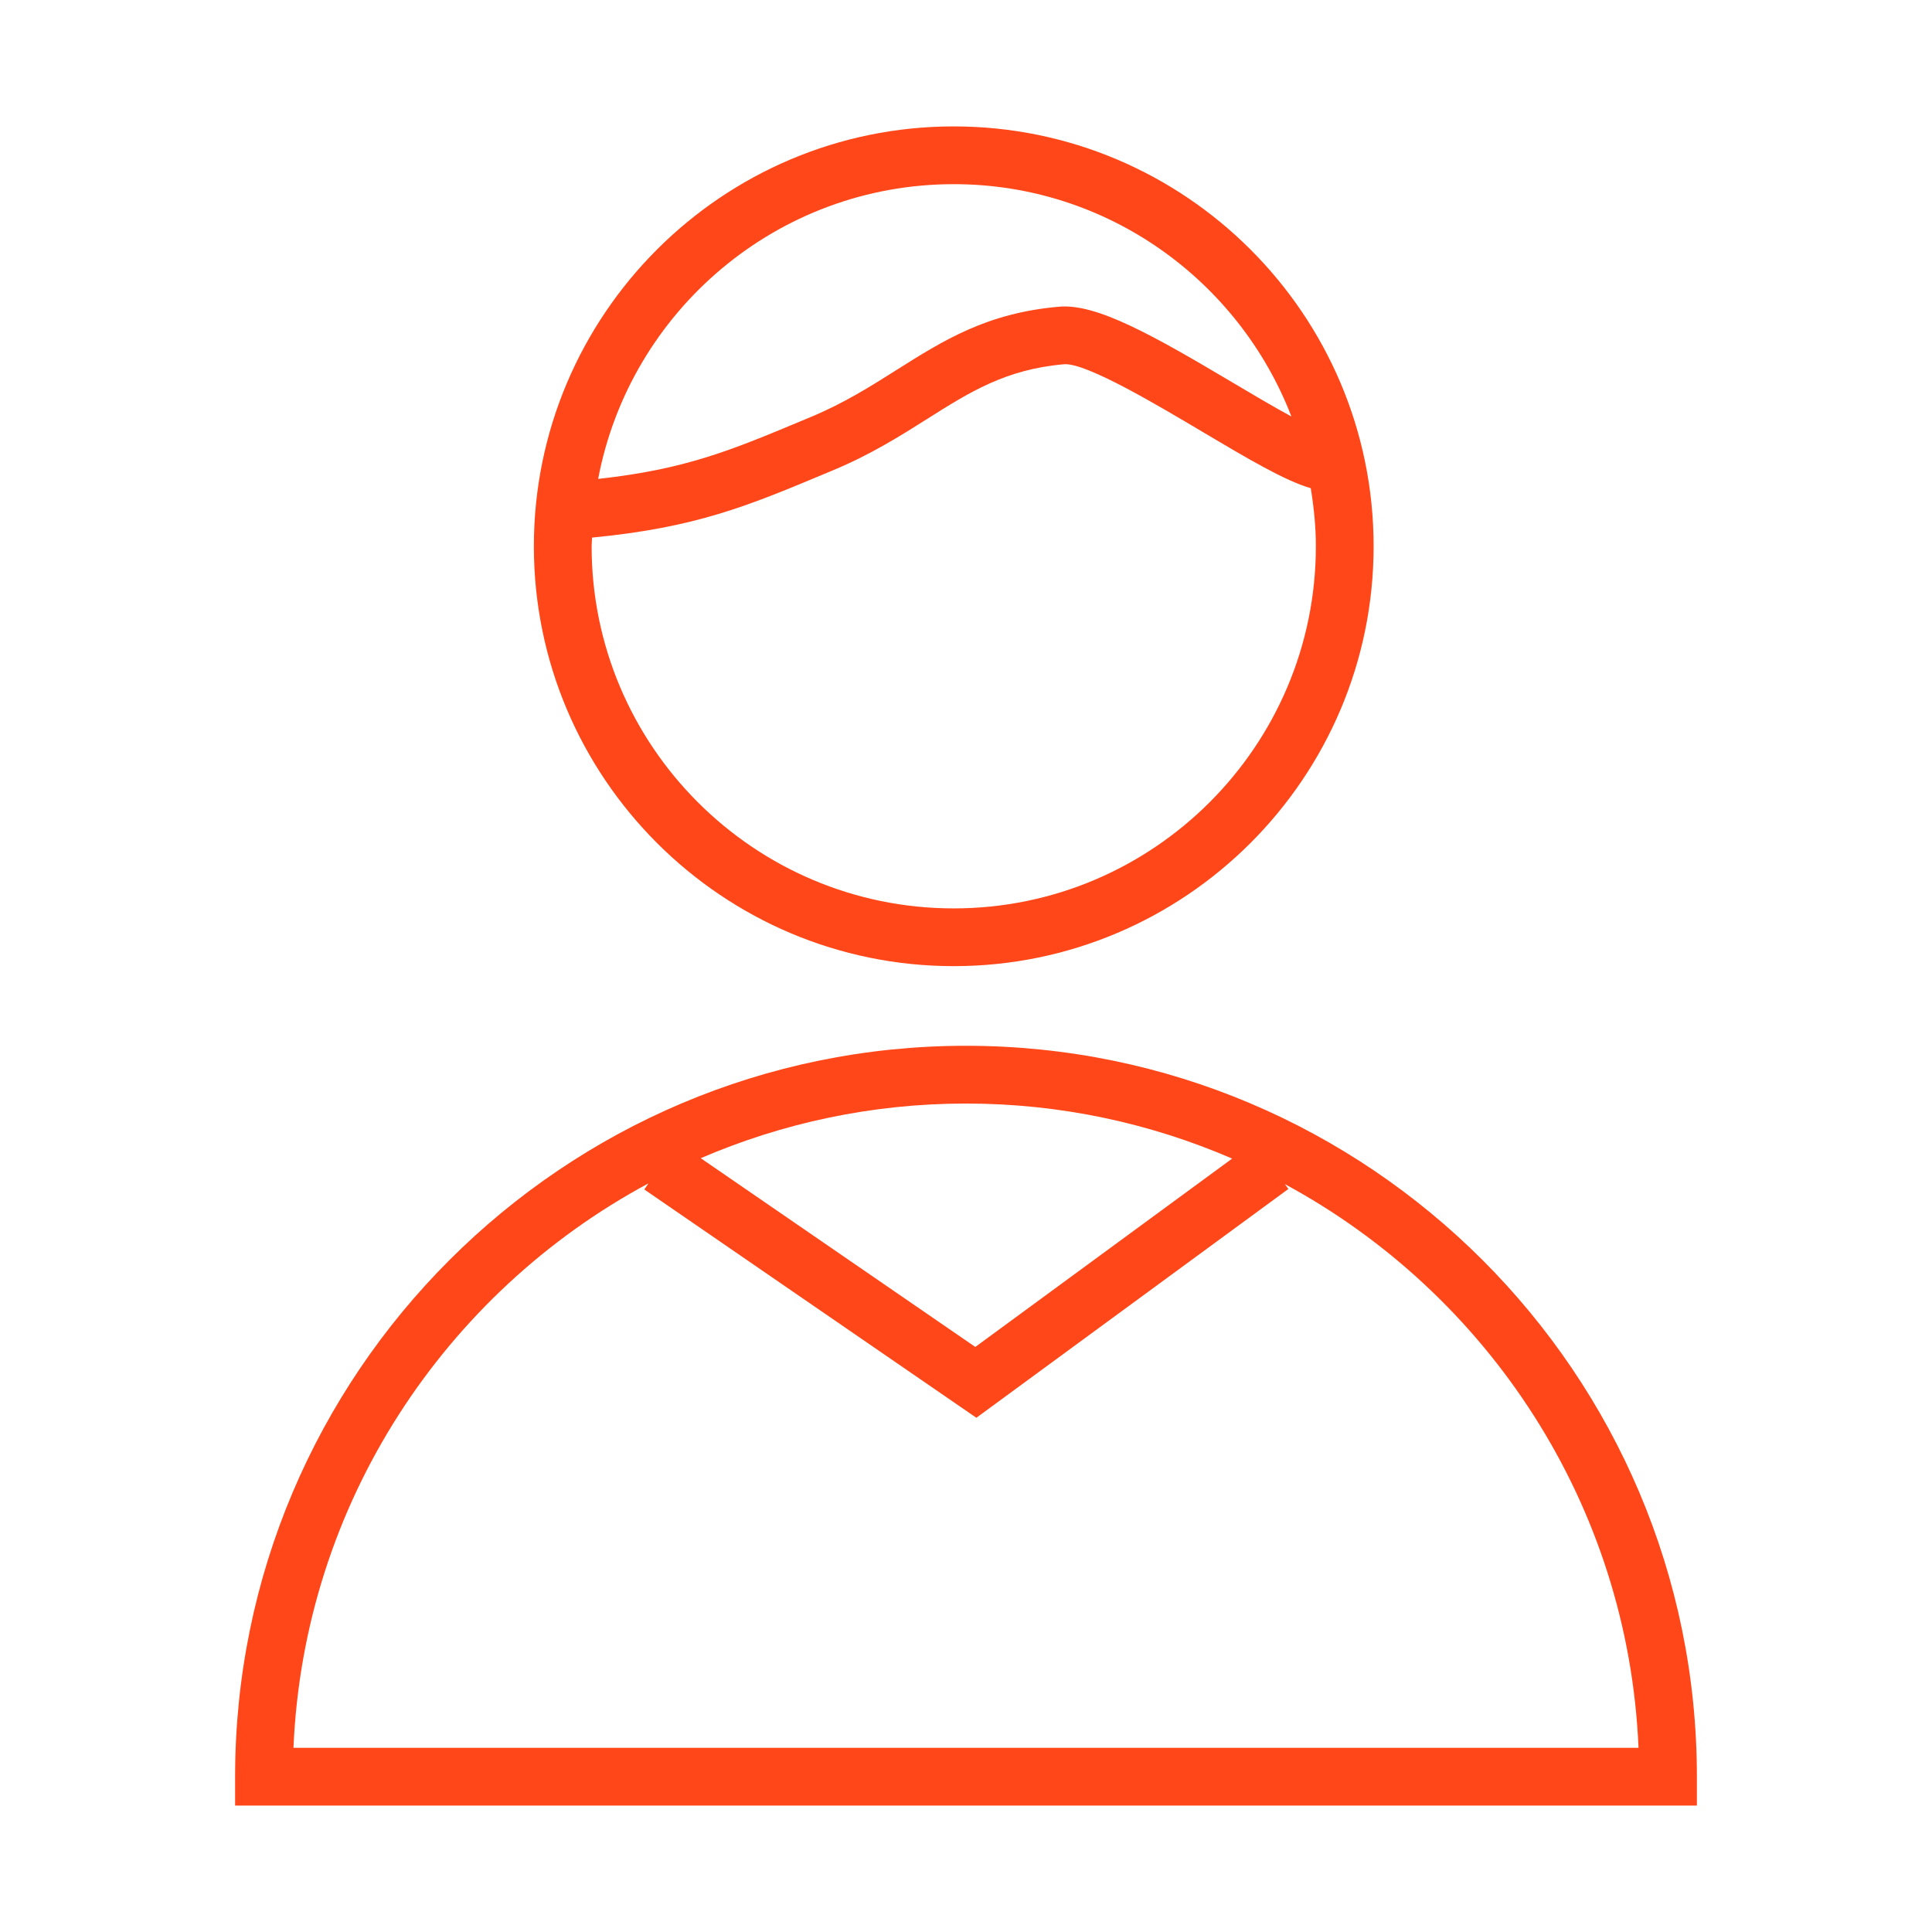 <?xml version="1.0" encoding="UTF-8"?> <svg xmlns="http://www.w3.org/2000/svg" viewBox="1949.823 2449.824 100.354 100.352" width="100.354" height="100.352" data-guides="{&quot;vertical&quot;:[],&quot;horizontal&quot;:[]}"><path fill="#ff4719" stroke="none" fill-opacity="1" stroke-width="1" stroke-opacity="1" color="rgb(51, 51, 51)" font-size-adjust="none" id="tSvg10f3b073bc5" title="Path 12" d="M 2000 2504.145 C 1979.066 2504.145 1962.035 2521.176 1962.035 2542.11C 1962.035 2542.61 1962.035 2543.11 1962.035 2543.61C 1987.345 2543.61 2012.655 2543.61 2037.965 2543.61C 2037.965 2543.11 2037.965 2542.61 2037.965 2542.11C 2037.965 2521.176 2020.934 2504.145 2000 2504.145ZM 2013.825 2510.005 C 2009.378 2513.266 2004.931 2516.528 2000.484 2519.789C 1995.73 2516.521 1990.976 2513.252 1986.222 2509.984C 1990.453 2508.162 1995.109 2507.145 2000 2507.145C 2004.909 2507.145 2009.581 2508.17 2013.825 2510.005ZM 1965.067 2540.61 C 1965.605 2527.923 1972.938 2516.969 1983.509 2511.29C 1983.436 2511.396 1983.363 2511.502 1983.29 2511.608C 1989.04 2515.561 1994.789 2519.514 2000.539 2523.467C 2005.942 2519.505 2011.344 2515.544 2016.747 2511.582C 2016.685 2511.498 2016.624 2511.414 2016.562 2511.33C 2027.094 2517.02 2034.396 2527.952 2034.933 2540.611C 2011.644 2540.611 1988.356 2540.61 1965.067 2540.61C 1965.067 2540.61 1965.067 2540.61 1965.067 2540.61Z"></path><path fill="#ff4719" stroke="none" fill-opacity="1" stroke-width="1" stroke-opacity="1" color="rgb(51, 51, 51)" font-size-adjust="none" id="tSvg3374199727" title="Path 13" d="M 1999.363 2500.008 C 2011.389 2500.008 2021.173 2490.224 2021.173 2478.199C 2021.173 2466.174 2011.389 2456.39 1999.363 2456.39C 1987.338 2456.39 1977.554 2466.174 1977.554 2478.199C 1977.554 2490.224 1987.338 2500.008 1999.363 2500.008ZM 1999.363 2459.39 C 2007.357 2459.39 2014.184 2464.411 2016.903 2471.459C 2015.972 2470.954 2014.883 2470.309 2013.861 2469.702C 2009.667 2467.21 2006.777 2465.586 2004.843 2465.755C 2001.083 2466.076 1998.804 2467.518 1996.39 2469.043C 1995.056 2469.886 1993.676 2470.759 1991.946 2471.481C 1991.788 2471.547 1991.629 2471.613 1991.471 2471.679C 1987.787 2473.219 1985.421 2474.203 1980.893 2474.7C 1982.54 2465.996 1990.189 2459.39 1999.363 2459.39ZM 1980.577 2477.748 C 1985.96 2477.23 1988.658 2476.106 1992.629 2474.446C 1992.787 2474.38 1992.944 2474.314 1993.102 2474.248C 1995.066 2473.429 1996.622 2472.445 1997.994 2471.578C 2000.181 2470.196 2002.069 2469.002 2005.099 2468.744C 2006.247 2468.655 2010.042 2470.923 2012.328 2472.281C 2014.607 2473.635 2016.581 2474.803 2017.908 2475.182C 2018.068 2476.167 2018.173 2477.17 2018.173 2478.2C 2018.173 2488.572 2009.735 2497.009 1999.363 2497.009C 1988.991 2497.009 1980.554 2488.571 1980.554 2478.2C 1980.554 2478.047 1980.574 2477.899 1980.577 2477.748Z"></path><defs></defs></svg> 